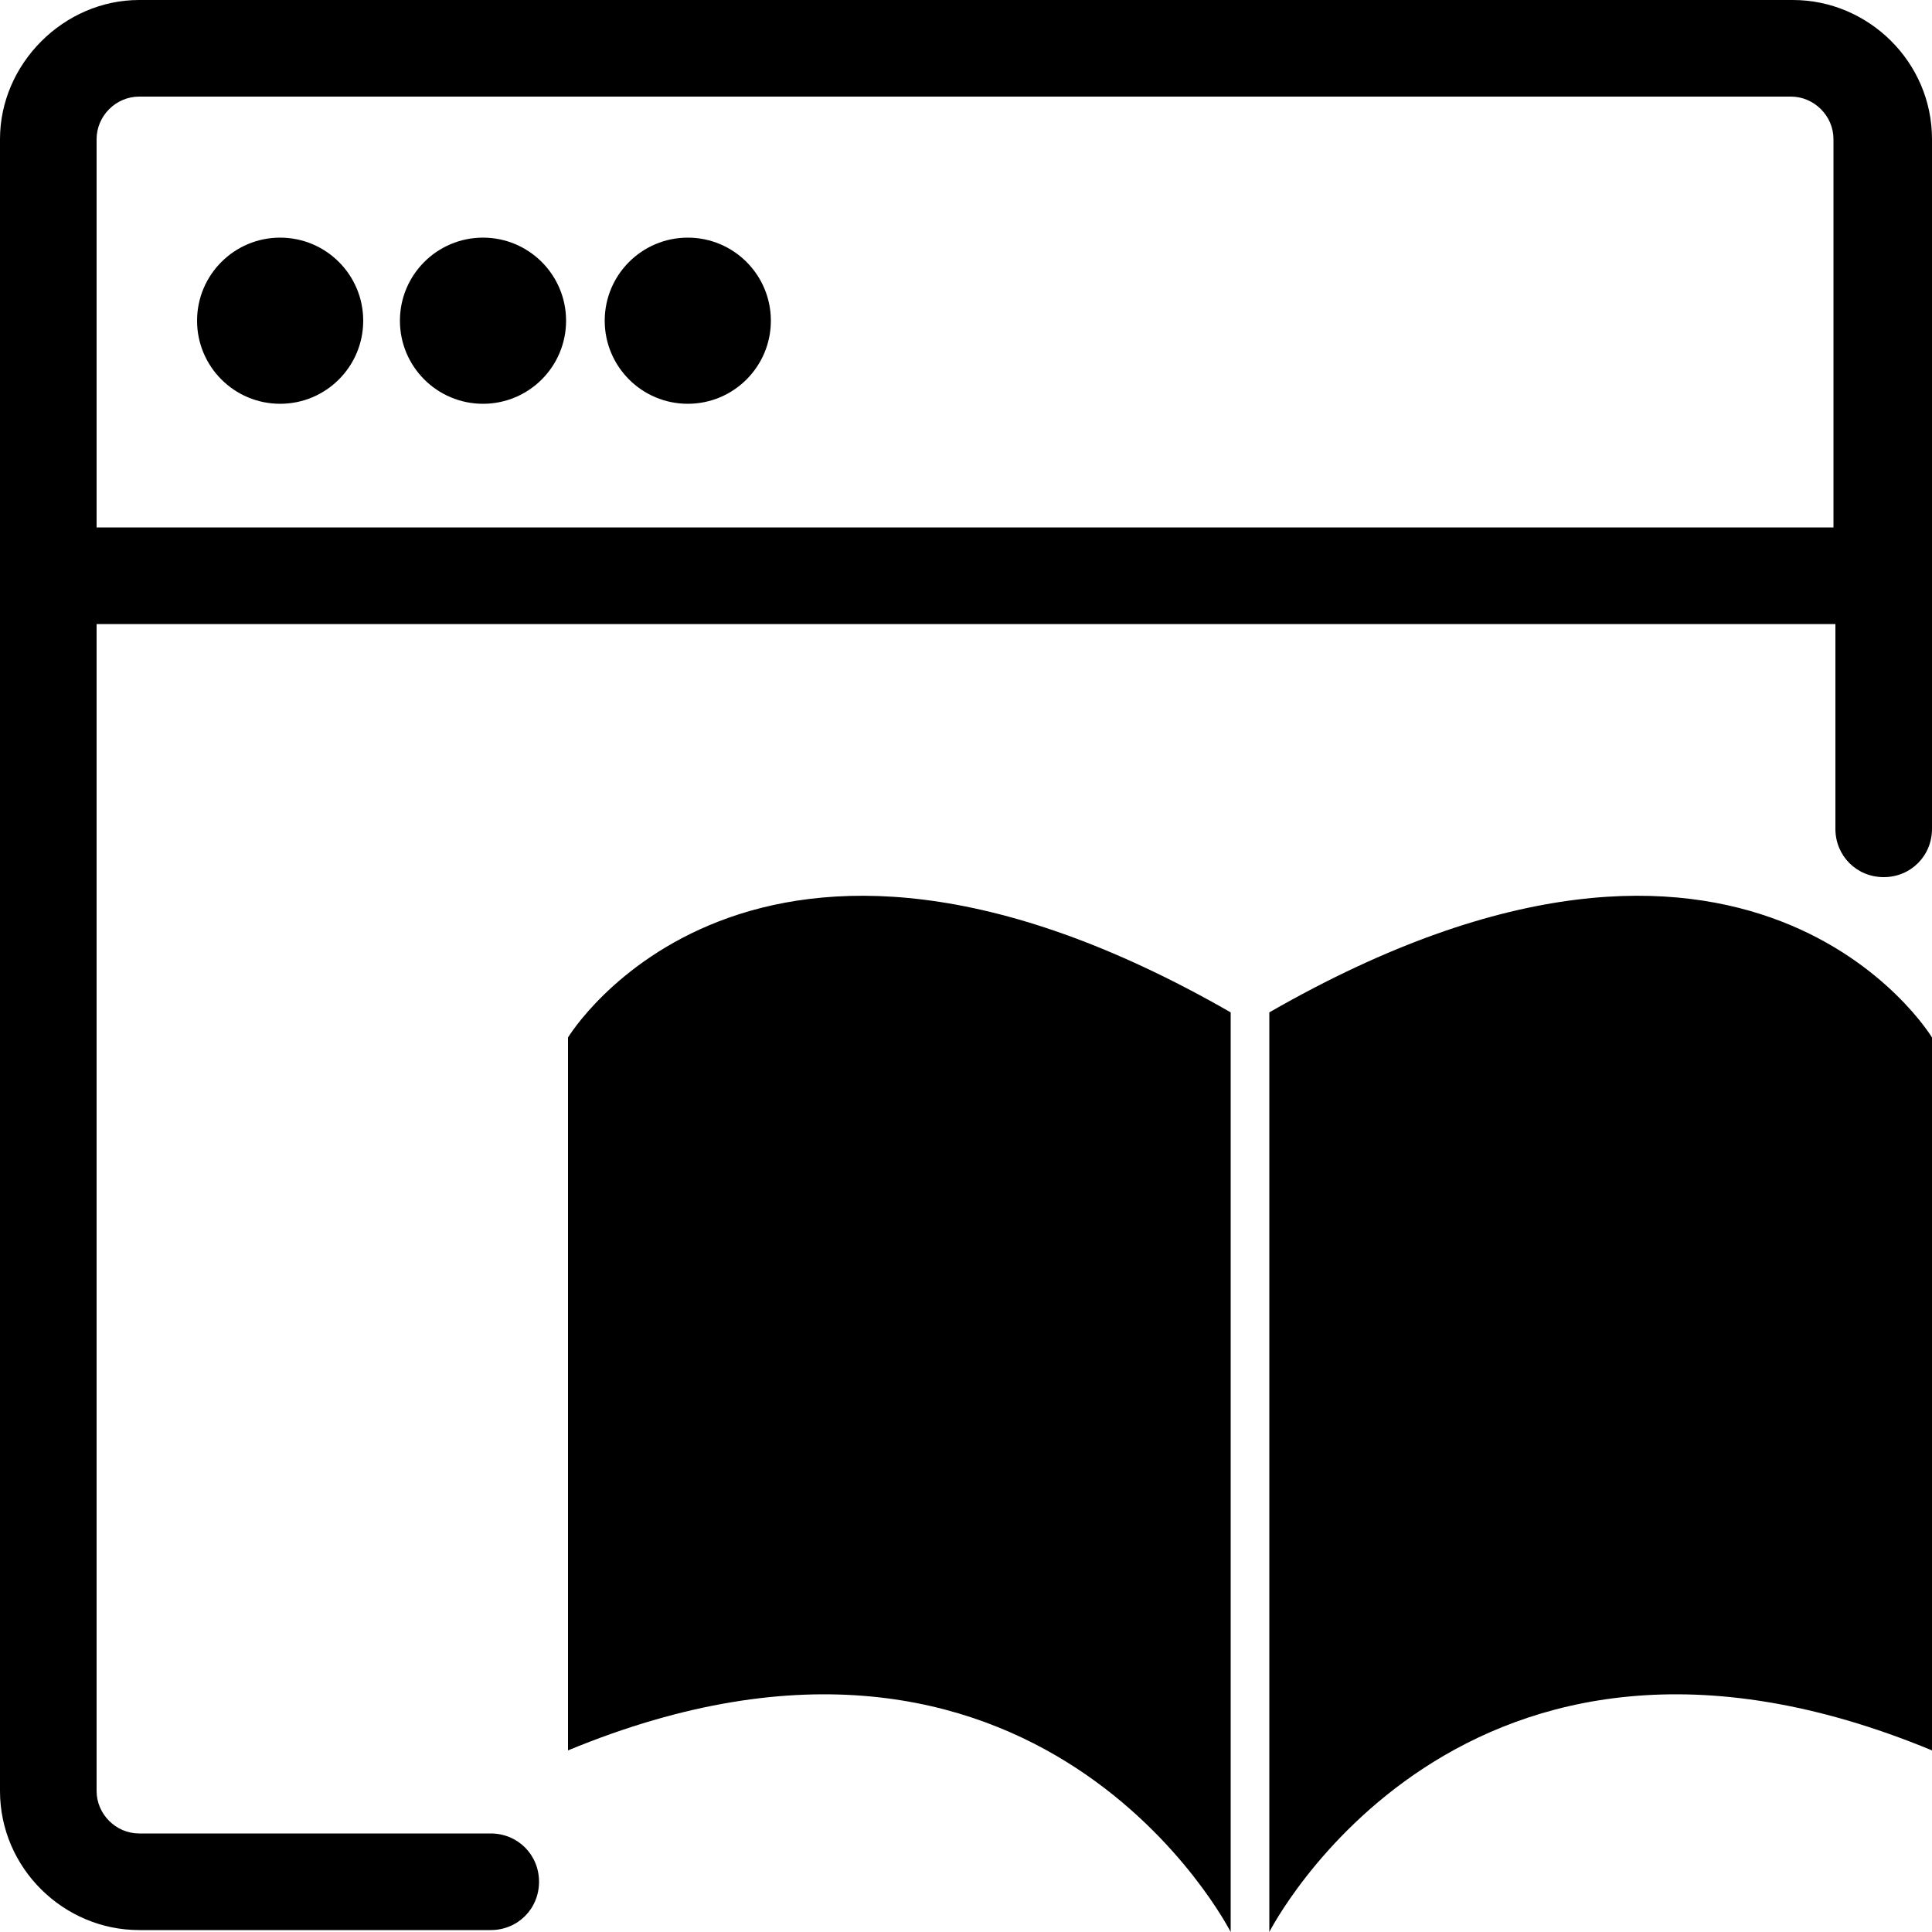 <?xml version="1.0" encoding="UTF-8"?>
<svg id="Layer_1" xmlns="http://www.w3.org/2000/svg" version="1.1" viewBox="0 0 100 100">
  <!-- Generator: Adobe Illustrator 29.1.0, SVG Export Plug-In . SVG Version: 2.1.0 Build 142)  -->
  <path d="M92.8,0H7.2C3.3,0,0,3.3,0,7.2v85.5c0,4,3.3,7.2,7.2,7.2h18.2c1.4,0,2.5-1.1,2.5-2.5s-1.1-2.5-2.5-2.5H7.2c-1.2,0-2.2-1-2.2-2.2v-60.4h90v10.6c0,1.4,1.1,2.5,2.5,2.5s2.5-1.1,2.5-2.5V7.2C100,3.2,96.7,0,92.8,0ZM5,27.3V7.2c0-1.2,1-2.2,2.2-2.2h85.5c1.2,0,2.2,1,2.2,2.2v20.1H5Z"/>
  <path d="M63.7,100s-9.9-19.5-34.3-9.4v-36.9s9.4-15.6,34.3-1.3v47.6Z"/>
  <path d="M65.7,100s9.9-19.5,34.3-9.4v-36.9s-9.4-15.6-34.3-1.3v47.6Z"/>
  <circle cx="14.5" cy="16.6" r="4.3"/>
  <circle cx="25" cy="16.6" r="4.3"/>
  <circle cx="35.6" cy="16.6" r="4.3"/>
</svg>